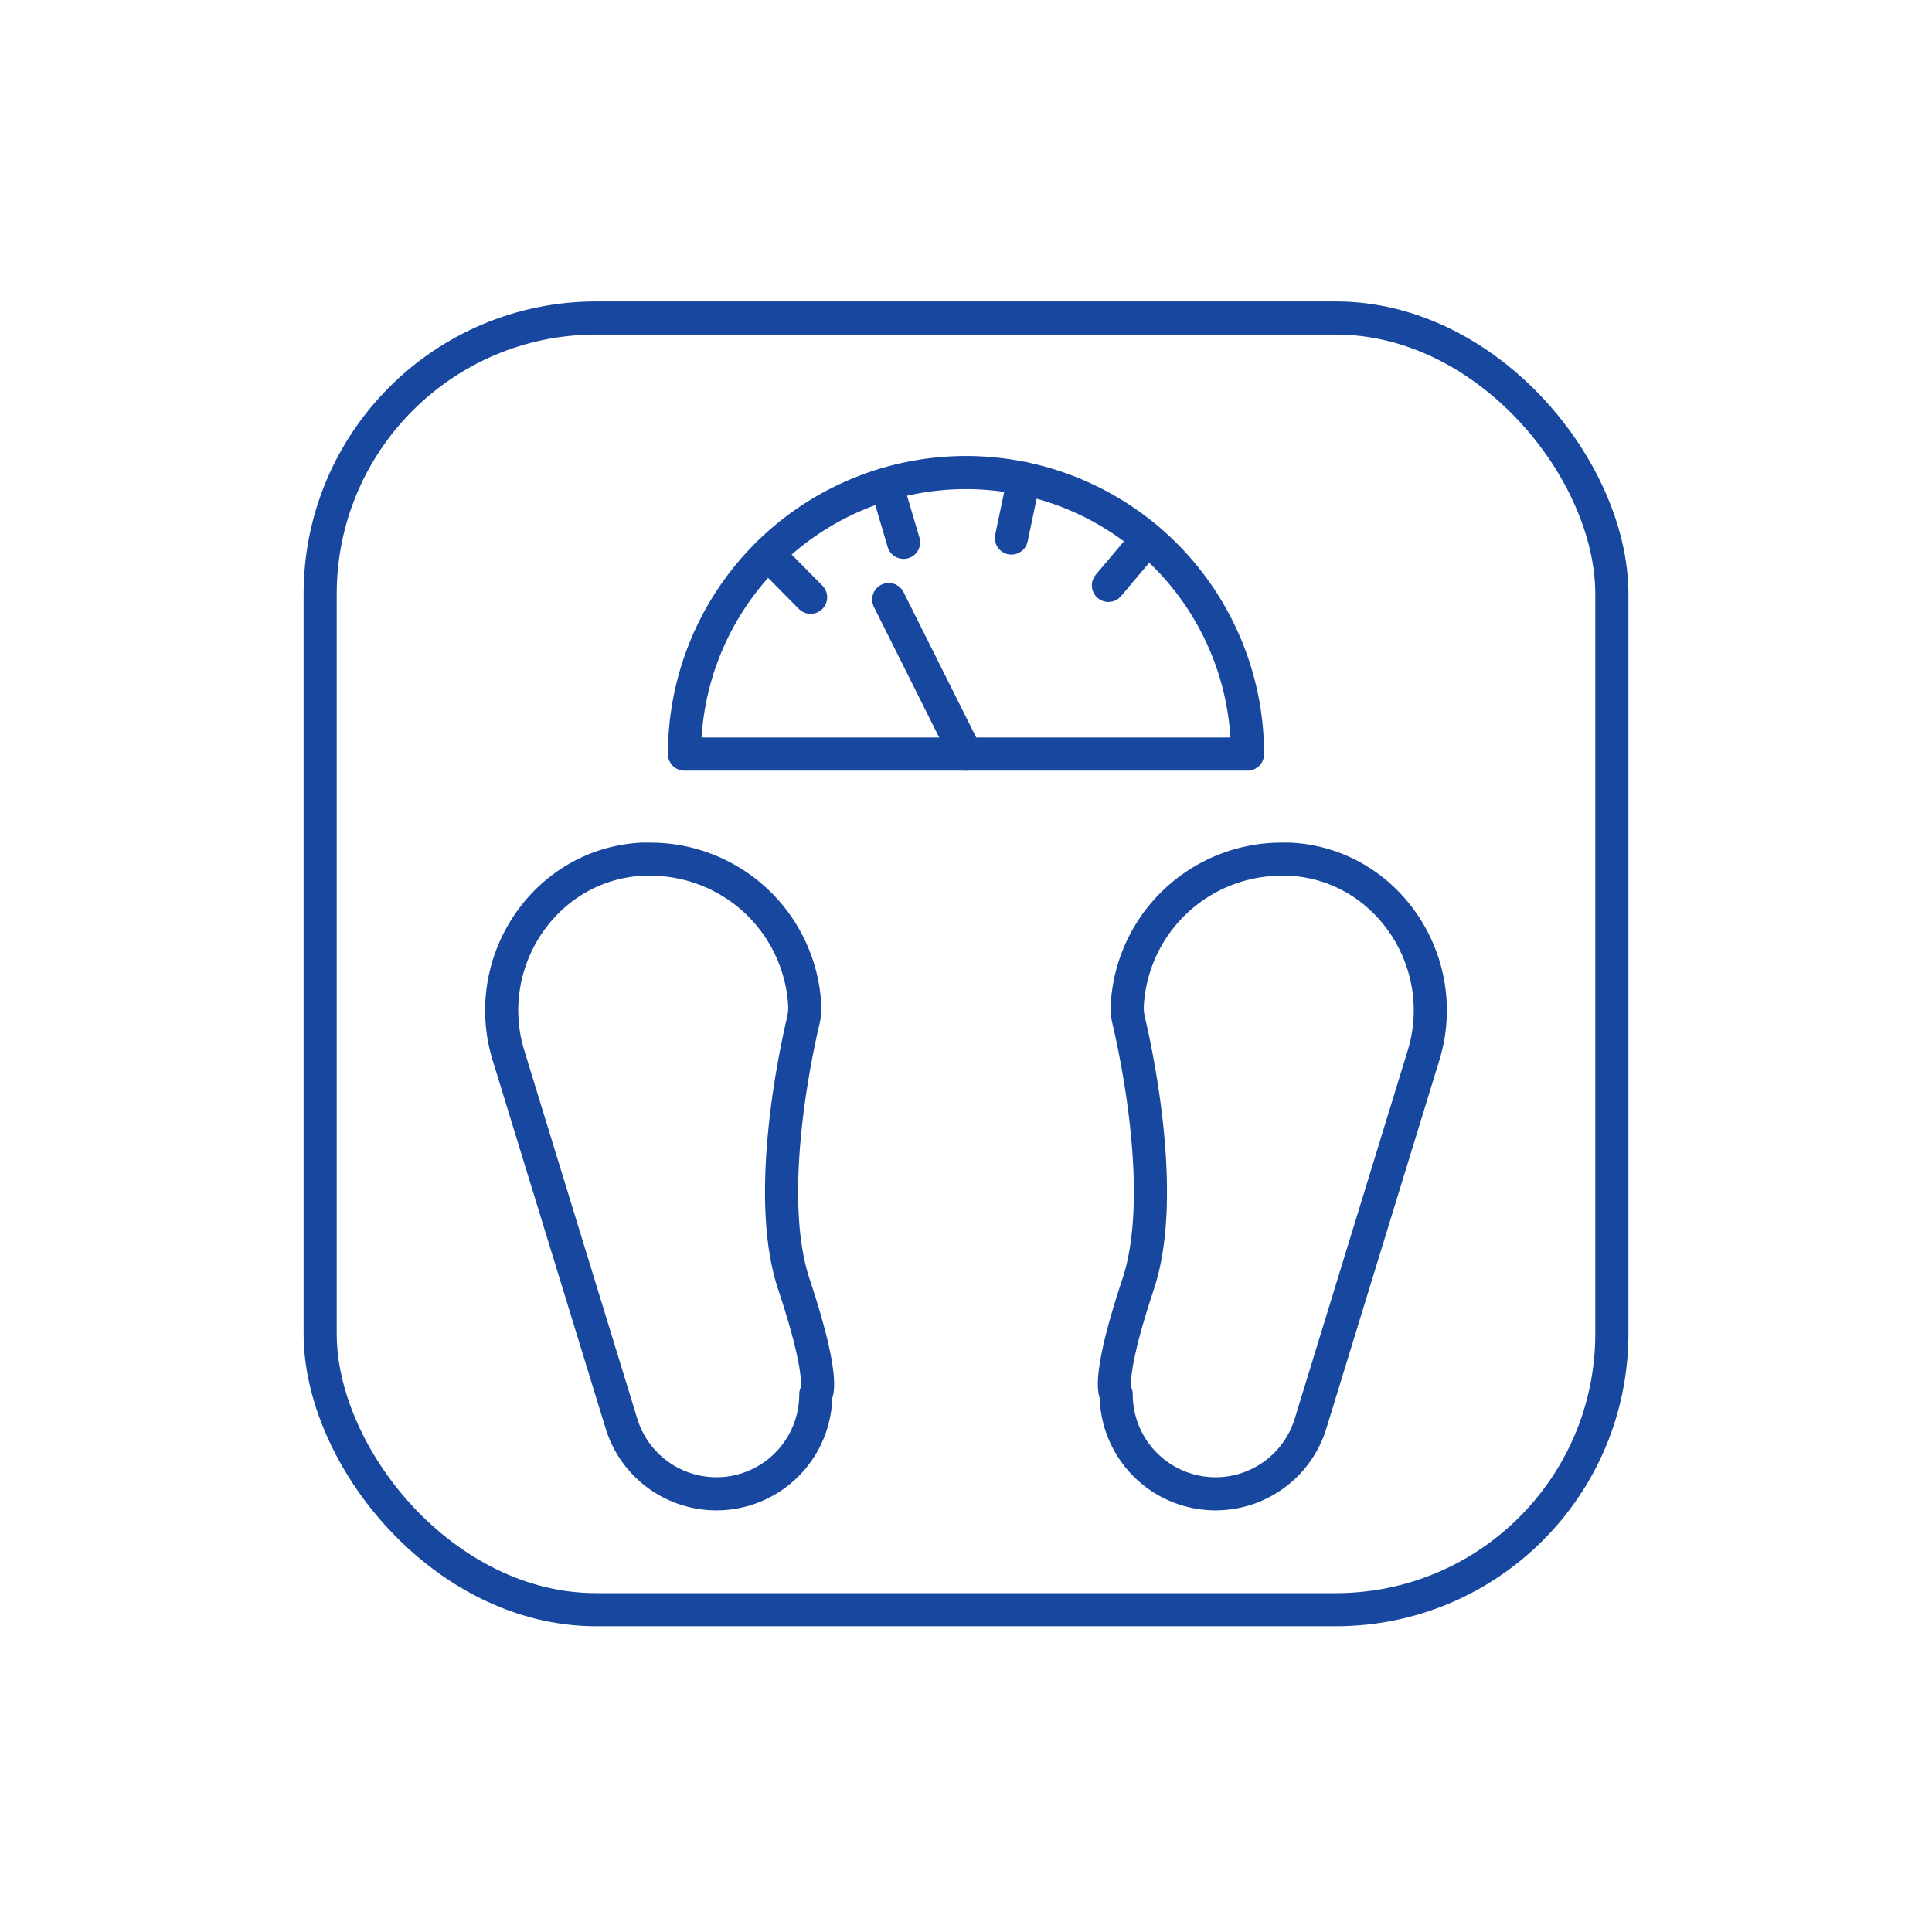 <svg id="Laag_2" data-name="Laag 2" xmlns="http://www.w3.org/2000/svg" width="350" height="350" viewBox="0 0 350 350">
  <defs>
    <style>
      .cls-1 {
        fill: none;
        stroke: #17479e;
        stroke-linecap: round;
        stroke-linejoin: round;
        stroke-width: 6px;
      }
    </style>
  </defs>
  <g>
    <rect class="cls-1" x="58" y="57.61" width="234" height="234" rx="50"/>
    <path class="cls-1" d="M226,136.61a51,51,0,0,0-102,0Z"/>
    <line class="cls-1" x1="139.11" y1="100.38" x2="146.85" y2="108.2"/>
    <line class="cls-1" x1="160.57" y1="87.7" x2="163.69" y2="98.25"/>
    <line class="cls-1" x1="185.49" y1="86.7" x2="183.23" y2="97.47"/>
    <line class="cls-1" x1="207.89" y1="97.64" x2="200.8" y2="106.05"/>
    <line class="cls-1" x1="161" y1="108.61" x2="175" y2="136.61"/>
    <g>
      <path class="cls-1" d="M147.79,252.61a18,18,0,0,1-35.27,5.08L92.11,191.18c-5.17-16.87,6.61-34.64,24.24-35.53.48,0,1,0,1.44,0a28,28,0,0,1,28,26.56,10.39,10.39,0,0,1-.29,2.78c-1.44,6.12-6.94,31.88-1.68,47.66C149.79,250.61,147.79,252.61,147.79,252.61Z"/>
      <path class="cls-1" d="M202.21,252.61a18,18,0,0,0,35.27,5.08l20.41-66.51c5.17-16.87-6.61-34.64-24.24-35.53-.48,0-1,0-1.44,0a28,28,0,0,0-28,26.56,10.39,10.39,0,0,0,.29,2.78c1.44,6.12,6.94,31.88,1.68,47.66C200.21,250.61,202.21,252.61,202.21,252.61Z"/>
    </g>
  </g>
</svg>

